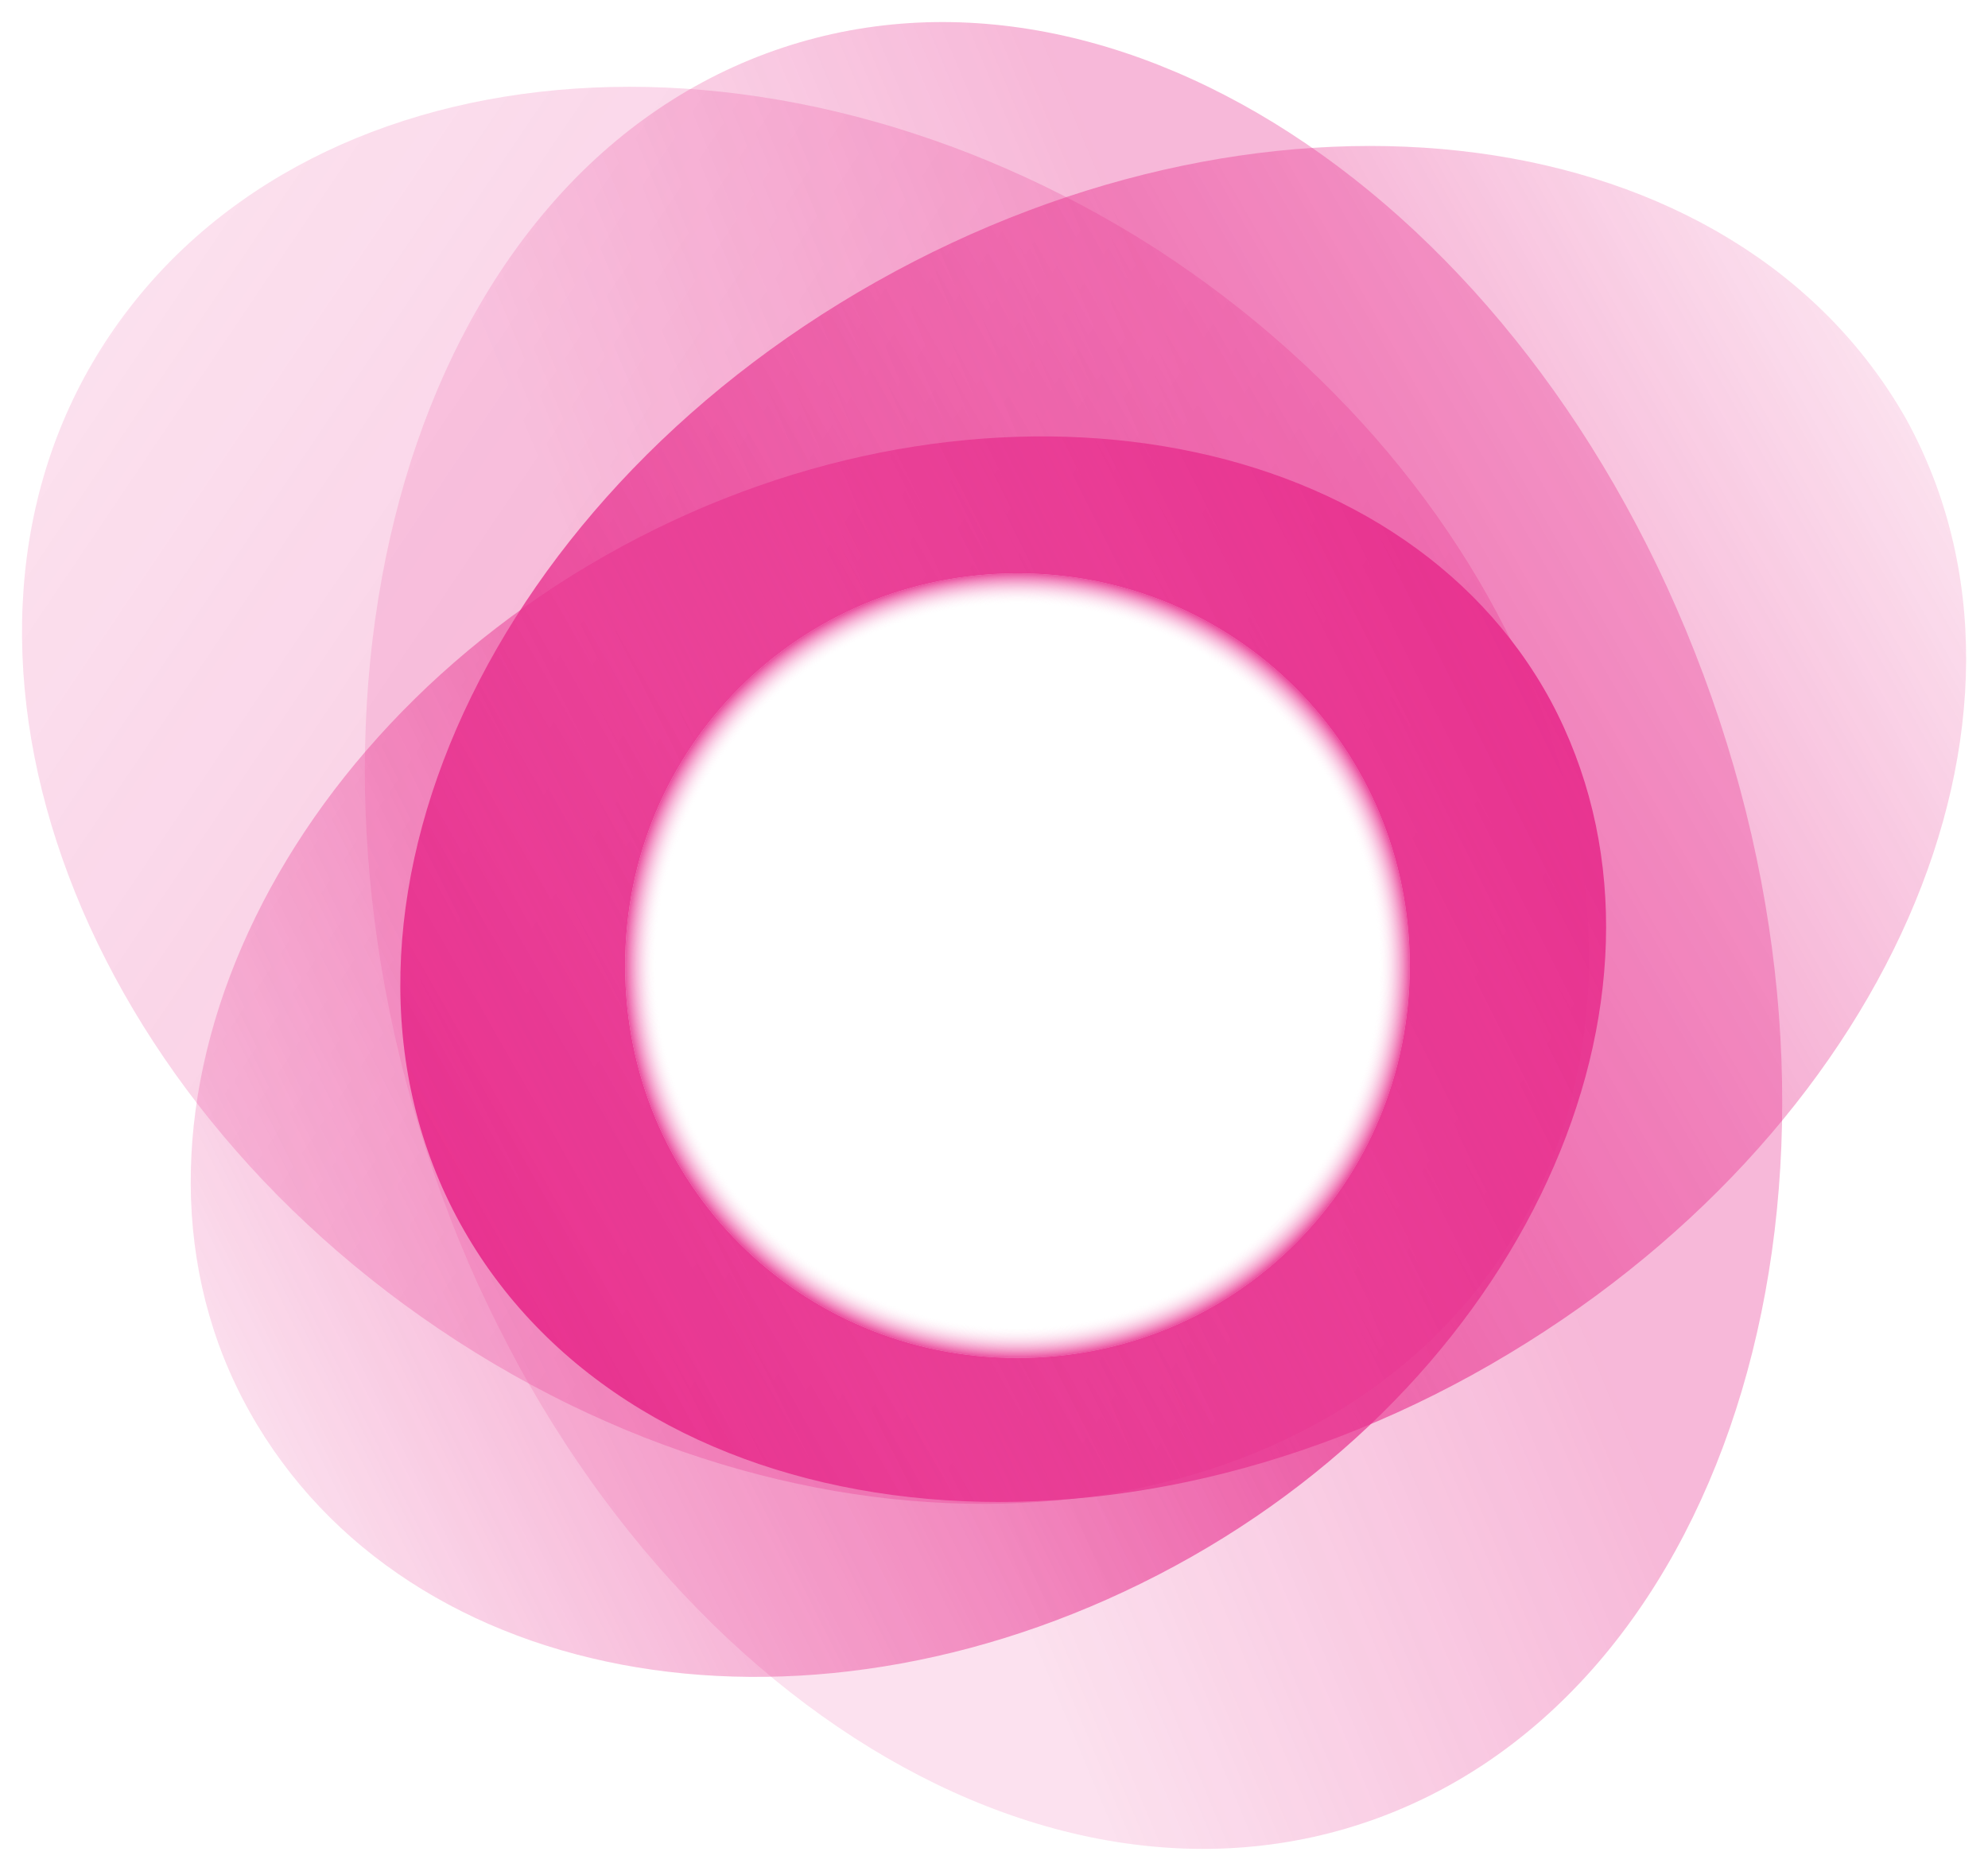 <?xml version="1.0" encoding="UTF-8"?>
<svg width="68px" height="64px" viewBox="0 0 68 64" version="1.1" xmlns="http://www.w3.org/2000/svg" xmlns:xlink="http://www.w3.org/1999/xlink">
    <title>X_Ressourcen/Icons/Voiceinput</title>
    <defs>
        <rect id="path-1" x="3.755" y="1.494" width="82.588" height="82.588"></rect>
        <linearGradient x1="8.508%" y1="25.337%" x2="90.305%" y2="73.824%" id="linearGradient-3">
            <stop stop-color="#E20074" stop-opacity="0.43" offset="0%"></stop>
            <stop stop-color="#E20074" offset="100%"></stop>
        </linearGradient>
        <radialGradient cx="50%" cy="50%" fx="50%" fy="50%" r="50.055%" id="radialGradient-4">
            <stop stop-color="#FFFFFF" stop-opacity="0" offset="0%"></stop>
            <stop stop-color="#FFFFFF" stop-opacity="0" offset="91.325%"></stop>
            <stop stop-color="#E20074" offset="100%"></stop>
        </radialGradient>
        <linearGradient x1="92.822%" y1="29.033%" x2="7.284%" y2="70.84%" id="linearGradient-5">
            <stop stop-color="#E20074" stop-opacity="0.15" offset="0%"></stop>
            <stop stop-color="#E20074" offset="100%"></stop>
        </linearGradient>
        <linearGradient x1="67.08%" y1="41.184%" x2="33.627%" y2="58.42%" id="linearGradient-6">
            <stop stop-color="#E20074" offset="0%"></stop>
            <stop stop-color="#E20074" stop-opacity="0.43" offset="100%"></stop>
        </linearGradient>
        <linearGradient x1="5.635%" y1="69.201%" x2="93.892%" y2="30.949%" id="linearGradient-7">
            <stop stop-color="#E20074" stop-opacity="0.15" offset="0%"></stop>
            <stop stop-color="#E20074" offset="100%"></stop>
        </linearGradient>
    </defs>
    <g id="📌-Landing-Page----Dev-Handover" stroke="none" stroke-width="1" fill="none" fill-rule="evenodd" opacity="0.8">
        <g id="LandingPage-DEV" transform="translate(-118, -277)">
            <g id="1" transform="translate(108, 111.532)">
                <g id="HEadline-Copy" transform="translate(0, 158.468)">
                    <g id="X_Ressourcen/Icons/Voiceinput" transform="translate(1.245, -1.494)">
                        <mask id="mask-2" fill="white">
                            <use xlink:href="#path-1"></use>
                        </mask>
                        <g id="Rectangle" opacity="0.1"></g>
                        <g id="voice_graphical" mask="url(#mask-2)">
                            <g transform="translate(6.049, 3.788)">
                                <polygon id="Path" fill="none" points="0 0 73.412 0 73.412 73.412 0 73.412"></polygon>
                                <path d="M42.212,13.191 C28.906,4.703 12.962,6.194 6.309,16.403 C-0.344,26.612 5.047,41.982 18.353,50.585 C31.659,59.188 47.718,57.582 54.256,47.374 C60.794,37.165 55.518,21.794 42.212,13.191 Z M37.509,51.159 C30.053,51.159 24.088,45.194 24.088,37.738 C24.088,30.282 30.053,24.318 37.509,24.318 C44.965,24.318 50.929,30.282 50.929,37.738 C50.929,45.194 44.965,51.159 37.509,51.159 Z" id="Shape" fill="url(#linearGradient-3)" fill-rule="nonzero" opacity="0.35"></path>
                                <path d="M37.509,51.159 C30.053,51.159 24.088,45.194 24.088,37.738 C24.088,30.282 30.053,24.318 37.509,24.318 C44.965,24.318 50.929,30.282 50.929,37.738 C50.929,45.194 44.965,51.159 37.509,51.159 Z" id="Path-Copy" fill="url(#radialGradient-4)" fill-rule="nonzero"></path>
                                <path d="M67.906,19.041 C62.056,8.718 46.341,6.653 32.691,14.338 C19.041,22.024 12.732,36.591 18.582,46.8 C24.432,57.009 40.147,59.188 53.682,51.388 C67.218,43.588 73.526,29.25 67.906,19.041 Z M37.509,51.159 C30.053,51.159 24.088,45.194 24.088,37.738 C24.088,30.282 30.053,24.318 37.509,24.318 C44.965,24.318 50.929,30.282 50.929,37.738 C50.929,45.194 44.965,51.159 37.509,51.159 Z" id="Shape" fill="url(#linearGradient-5)" fill-rule="nonzero"></path>
                                <path d="M61.253,28.562 C55.403,11.929 40.95,2.065 28.906,6.538 C16.862,11.012 11.815,28.218 17.55,44.85 C23.285,61.482 37.853,71.347 49.897,66.874 C61.941,62.4 67.103,45.194 61.253,28.562 Z M37.509,51.159 C30.053,51.159 24.088,45.194 24.088,37.738 C24.088,30.282 30.053,24.318 37.509,24.318 C44.965,24.318 50.929,30.282 50.929,37.738 C50.929,45.194 44.965,51.159 37.509,51.159 Z" id="Shape" fill="url(#linearGradient-6)" fill-rule="nonzero" opacity="0.35"></path>
                                <path d="M55.747,28.676 C50.585,19.156 36.247,16.747 23.974,23.4 C11.7,30.053 5.85,43.359 11.241,52.994 C16.632,62.629 30.626,64.924 42.9,58.271 C55.174,51.618 60.909,38.312 55.747,28.676 Z M37.509,51.159 C30.053,51.159 24.088,45.194 24.088,37.738 C24.088,30.282 30.053,24.318 37.509,24.318 C44.965,24.318 50.929,30.282 50.929,37.738 C50.929,45.194 44.965,51.159 37.509,51.159 Z" id="Shape" fill="url(#linearGradient-7)" fill-rule="nonzero"></path>
                            </g>
                        </g>
                    </g>
                </g>
            </g>
        </g>
    </g>
</svg>